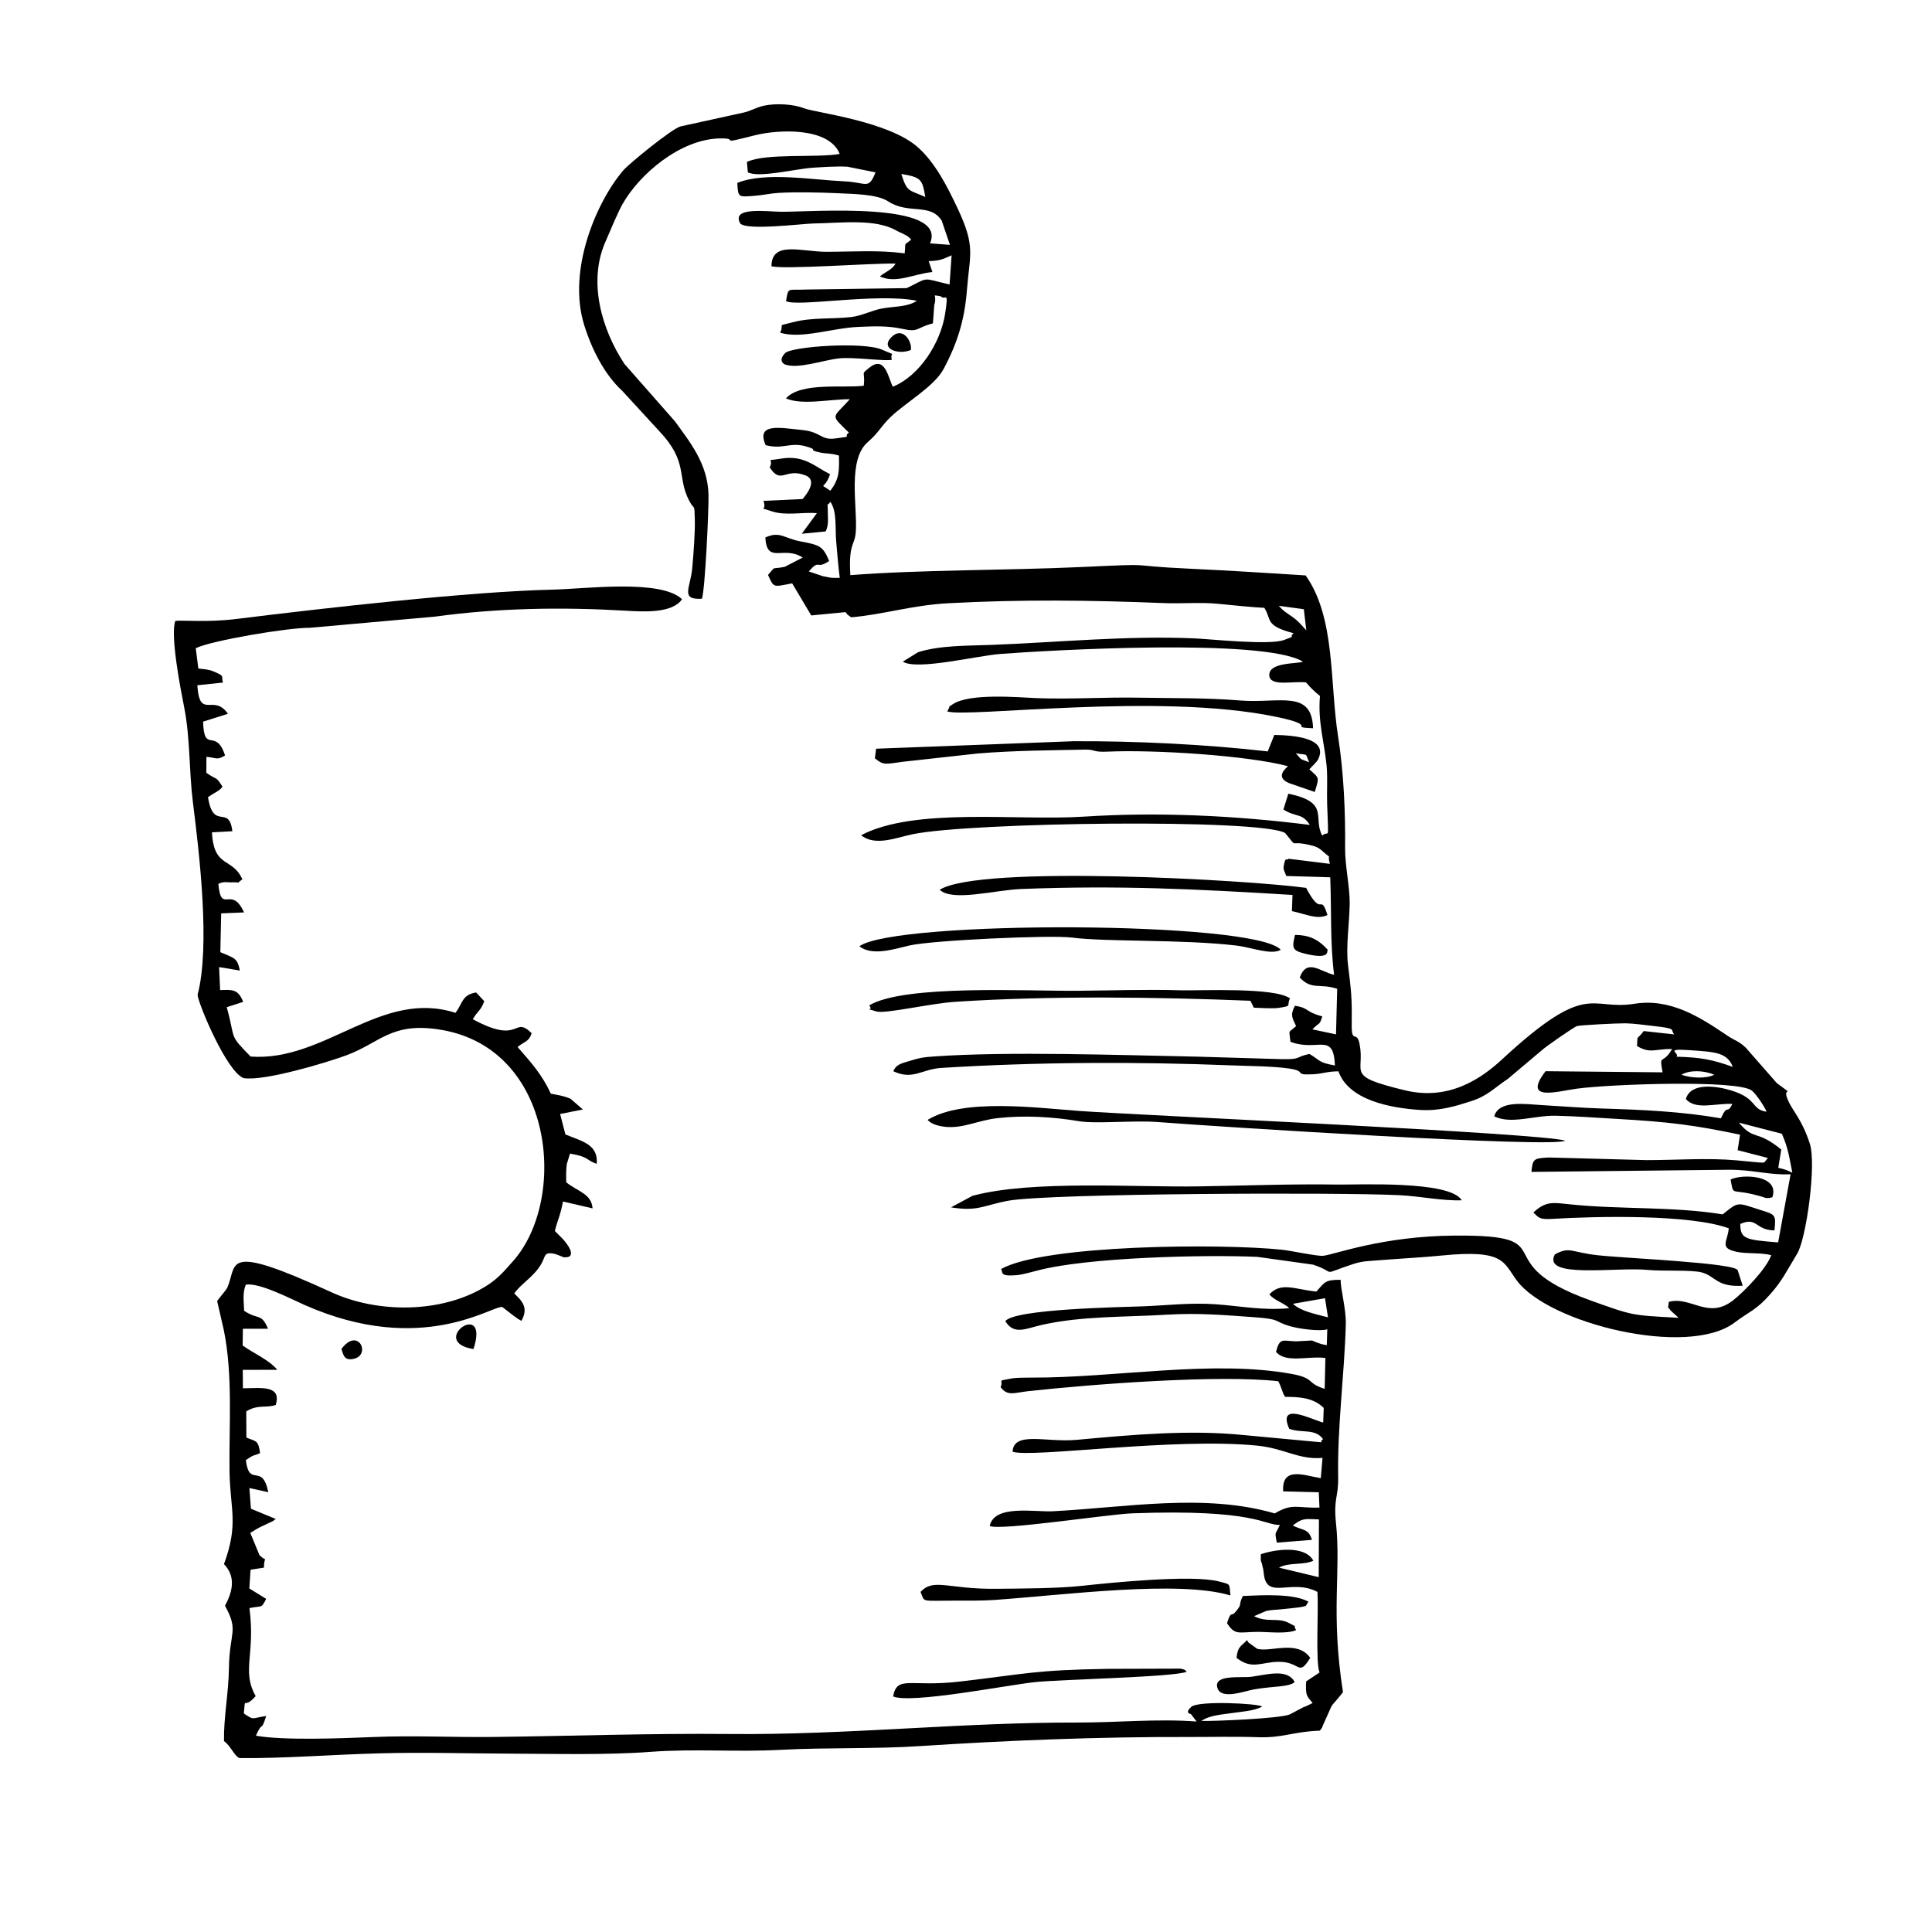 <?xml version="1.0" encoding="UTF-8"?>
<!-- Uploaded to: ICON Repo, www.iconrepo.com, Generator: ICON Repo Mixer Tools -->
<svg fill="#000000" width="800px" height="800px" version="1.1" viewBox="144 144 512 512" xmlns="http://www.w3.org/2000/svg">
 <g fill-rule="evenodd">
  <path d="m604.82 441.51 11.387 2.945c1.746 3.926 1.945 6.238 2.785 10.344-1.301-0.656-1.824-0.883-3.731-1.32l0.793-4.84c-6.676-5.434-7.09-2.184-11.238-7.129zm-15.203-12.695c2.094-1.27 5.82-1.219 8.668 0-2.043 1.082-6.219 0.922-8.668 0zm-1.32-4.769c0.902-1.07-3.582-2.231 3.699-1.727 6.516 0.457 9.738 0.586 11.215 4.422-5.277-1.914-8.629-2.559-14.914-2.699zm-98.105-112.99c-1.367-1.477-2.031-2.398-3.809-3.66-1.727-1.219-2.184-1.379-3.473-2.848l6.613 0.902 0.664 5.602zm-100.98-114.86c-4.356-1.953-4.809-1.152-6.348-6.09 5.195 0.871 5.555 1.348 6.348 6.09zm-22.672 100.93c-2.191 0.07-2.031 0.059-4.434-0.418l-3.777-1.27c3.035-3.481 1.797-0.336 5.406-2.766-1.605-3.809-2.332-4.227-7.488-5.176-4.551-0.832-5.473-2.828-9.43-1.062 0.438 7.258 4.82 2.012 9.906 5.324l-4.789 2.469c-3.945 0.762-2.055-0.406-4.402 2.121 1.559 3.59 1.438 3.164 6.398 2.25l5.059 8.5 9.066-0.871c0.863 0.832-0.336 0.059 1.516 1.367 8.637-0.742 16.008-3.203 25.797-3.731 19.328-1.043 37.746-0.812 57.004-0.039 4.828 0.199 9.75-0.258 14.32 0.18 3.621 0.348 9.312 0.953 12.367 1.082 2.023 3.125-0.012 4.699 7.746 6.723-1.477 1.289 1.141 0.465-2.578 1.816-3.879 1.398-19.219-0.238-23.543-0.438-17.883-0.805-36.547 1.07-54.348 1.734-5.961 0.219-13.348 0.098-19.051 1.926l-4.035 2.5c3.797 2.371 19.438-1.539 25.863-2.043 12.496-0.961 69.879-4.285 80.164 2.043-1.258 0.633-9.242 0.039-8.895 3.731 0.277 2.938 6.258 1.359 9.719 1.766 1.34 1.566 2.172 2.332 3.711 3.602-0.633 6.773 1.199 12.477 1.754 18.508 0.309 3.422 0.02 6.844 0.141 10.117 0.387 10.91 0.477 6.613-1.289 8.379-2.617-4.66 2.172-8.828-8.996-11.109l-1.309 4.184c3.352 2.141 4.988 0.852 6.992 4.086-19.625-2.461-40.008-3.481-59.91-2.191-17.711 1.141-44.77-2.539-58.98 4.918 3.688 3.035 9.371 0.625 13.586-0.246 15.441-3.223 92.422-4.176 98.777-0.328 3.66 4.383 0.676 1.797 6.418 3.152 1.676 0.387 2.289 0.555 3.797 1.914 2.481 2.25 0.773-0.168 1.637 3.106l-10.93-1.359c-0.555 0.664-0.883-0.812-1.32 2.102-0.129 0.812 0.309 1.328 0.695 2.469l11.652 0.348c0.355 8.836-0.051 17.406 1.023 25.844-3.582-0.785-7.191-4.512-9.105 0.715 3.184 3.422 5.285 1.438 9.926 2.996l-0.316 12.07-6.258-1.328c2.004-2.094 1.797-0.844 2.629-3.441-4.691-1.211-3.352-2.223-7.258-2.809-1.281 2.461-0.754 3.106 0.309 5.387-2.211 2.004-1.836 0.723-1.496 4.156 7.258 2.746 11.406-2.758 11.793 6.277-4.453-0.785-3.789-1.309-6.754-3.055-3.867 0.793-2.012 1.488-7.328 1.379l-22.105-0.656c-20.617-0.398-50.359-1.457-70.047-0.059-2.965 0.219-3.602 0.309-6.246 1.121-2.172 0.664-3.809 0.902-4.551 2.797 5.188 2.449 7.516-0.555 12.734-0.883 25.488-1.578 51.691-1.676 77.316-0.656 4.562 0.18 10.285 0.18 14.699 0.805 5.215 0.734 0.992 1.805 6.426 1.539 2.856-0.141 3.481-0.734 6.773-0.785 2.727 7.668 13.844 9.758 21.75 10.246 5.156 0.309 9.441-1.051 13.496-2.359 4.305-1.387 6.039-3.481 9.688-5.902l8.984-7.578c1.23-1.121 8.352-6.019 9.262-6.387 0.664-0.27 10.82-0.762 12.844-0.742 2.191 0.031 5.027 0.445 7.41 0.703 6.606 0.734 4.375 0.941 5.574 2.242l-8.102-0.891c-1.973 2.699-1.566 0.613-1.766 3.977 3.539 2.082 4.621 0.742 9.293 0.773-2.539 4.461-3.492 0.961-2.519 6.188l-31.012-0.297c-6.316 8.23 3.195 5.316 8.25 4.633 8.914-1.219 42.805-2.418 46.426 0.516 1.211 0.98 3.519 4.504 3.887 5.582-4.137-0.574-2.262-3.473-9.43-5.652-3.867-1.172-10.691-2.172-11.949 2.289 2.59 3.043 7.965 1.051 12.316 1.309-1.488 3.043-1.129-0.348-3.035 3.809-10.531-1.824-20.707-2.269-31.777-2.609-4.969-0.148-10.422-0.605-15.609-0.891-4.164-0.227-11.484-1.438-12.684 2.984 4.551 2.191 10.582-0.297 16.363-0.168 5.684 0.129 10.879 0.547 16.562 0.863 12.953 0.734 20.043 1.578 32.211 4.156l-0.633 4.106 8.055 2.082c-1.746 1.578 0.922 1.449-8.34 0.613-7.805-0.695-15.977-0.051-23.93-0.059l-25.824-0.695c-4.117 0.199-4.246 0.406-4.613 3.816l52.523-0.566c6.516 0.012 10.246 1.438 16.164 1.199l-3.301 18.051c-8.809-0.676-9.996-0.953-10.035-4.891 4.562-1.973 3.938 1.668 9.055 1.707 0.496-4.246 0.141-4.203-3.66-5.394-6.289-1.973-5.684-2.391-10.066 1.152-13.031-2.121-26.895-1.281-40.145-2.629-4.711-0.477-6.606-1.043-10.008 2.133 1.43 1.387 1.625 1.883 4.828 1.695 12.387-0.742 36.746-1.219 46.941 2.488-0.277 3.582-2.656 5.195 2.062 6.227 2.738 0.594 6.406 0.168 9.203 0.891-1.328 3.68-7.129 9.609-10.086 11.949-6.644 5.258-11.246-1.191-17.078 0.438-0.148 2.519-0.586 0.664 0.516 2.312l2.102 1.902c-12.645-0.676-12.051-0.555-23.375-4.613-28.574-10.246-6.098-17.375-35.844-17.176-19.477 0.129-32.035 5.078-34.988 5.356-1.645 0.148-8.551-1.367-11.02-1.617-16.305-1.688-62.906-1.328-74.352 5.137 0.684 0.812-0.703 2.012 4.215 1.617 1.051-0.078 3.879-0.805 5.336-1.199 13.109-3.539 44.648-4.285 58.402-3.648l14.738 2.055c6.766 2.25 1.41 2.894 10.641-0.16 2.578-0.852 4.363-0.785 7.43-1.043 4.859-0.398 10.988-0.703 16.137-1.219 16.562-1.637 16.176 1.766 19.805 6.644 8.5 11.426 45.312 20.469 57.68 11.148 4.203-3.172 5.703-3.215 9.688-7.773 2.906-3.324 4.027-5.691 6.941-10.531 2.379-3.945 5.137-23.574 3.324-29.156-2.16-6.594-4.543-8.578-5.793-11.504-1.785-4.156 2.481-0.406-2.957-4.531l-8.164-9.312c-1.926-1.863-2.816-1.824-4.969-3.281-7.25-4.898-15.074-9.945-24.625-8.41-11.781 1.895-12.098-6.484-34.988 14.68-5.324 4.93-13.945 11.129-25.805 8.25-16.035-3.879-10.492-4.441-12-12.227-0.773-3.926-2.16 0.199-2.094-5.285 0.09-6.934-0.117-8.797-0.973-15.621-0.613-4.898 0.355-11.086 0.438-16.215 0.078-4.414-1.27-10.254-1.219-14.875 0.109-9.203-0.348-19.992-1.844-29.465-2.289-14.461-0.633-31.457-8.609-42.766-10.195-0.625-19.477-1.258-30.27-1.754-19.438-0.891-7.211-1.477-29.406-0.457-19.41 0.891-42.586 0.703-60.984 2.141-0.527-8.59 1.219-7.773 1.457-11.613 0.418-6.734-2.25-18.934 3.144-23.633 3.113-2.707 3.352-4.055 6.141-6.723 3.879-3.738 11.516-8.031 13.984-12.684 3.668-6.894 5.555-13.043 6.16-20.797 0.762-9.738 2.371-11.516-2.481-21.797-2.688-5.691-5.871-12-10.492-16.125-7.754-6.941-27.125-9.172-30.141-10.344-2.746-1.082-7.387-1.418-10.711-0.684-2.211 0.484-3.273 1.379-5.543 1.855l-16.602 3.648c-2.481 0.793-13.566 9.867-15.043 11.582-7.07 8.191-14.945 26.391-10.422 40.98 1.992 6.438 5.387 13.191 10.105 17.496l9.688 10.543c7.992 8.391 4.652 12.121 8.082 18.637 1.41 2.668 1.32 0.316 1.457 4.871 0.098 3.293-0.348 9.363-0.684 12.934-0.484 5.305-3.273 8.441 2.57 8.102 0.852-2.461 1.824-23.633 1.746-27.492-0.188-8.293-4.918-13.984-8.875-19.496l-13.387-15.215c-6.168-9.324-9.621-21.84-5.137-32.203 1.16-2.676 3.363-7.973 4.621-10.195 4.551-8.012 15.352-17.188 25.777-17.387 5.859-0.109-1.43 1.875 9.273-0.824 6.496-1.637 19.734-2.113 22.492 4.938-5.981 1.09-19.527-0.277-24.586 2.121l0.246 2.758c2.984 1.527 12.664-0.922 17.117-1.219 2.559-0.168 6.555-0.438 9.242-0.277l7.477 1.496c-1.895 4.731-2.312 2.648-8.293 2.379-8.391-0.375-21.055-2.598-28.336 0.426 0.18 3.926 0.328 3.719 4.383 3.43 2.352-0.168 4.332-0.656 6.445-0.785 4.434-0.277 11.215-0.141 15.711 0.078 4.312 0.219 10.473 0.219 13.449 2.172 5.394 3.531 11.176 0.297 14.191 5.129l2.172 6.387-5.277-0.398c4.781-11.207-31.109-8.332-39.293-8.371-4.016-0.02-13.477-1.43-11.008 3.094 1.605 1.934 16.484 0.07 19.32 0.012 7.965-0.148 16.492-1.32 22.137 1.902 1.082 0.625 1.121 0.484 1.824 0.883 1.688 0.953 0.812 0.336 2.031 1.477-2.133 1.855-1.367 0.277-1.734 3.648-7.031-0.922-13.547-0.426-20.609-0.406-6.824 0.012-14.629-3.004-14.699 3.816 3.074 0.934 26.062-0.805 32.867-0.703-0.645 1.488-2.688 2.211-4.137 3.41 4.312 2.004 8.914-0.664 13.926-1.16l-0.973-2.894c3.125-0.098 3.731-0.527 6.059-1.539l-0.535 7.734c-7.606-1.746-5.109-2.074-11.355 0.961l-26.727 0.375c-4.918 0.27-4.594-0.824-5.258 3.055 2.746 1.656 24.348-2.223 34.68-0.07-2.5 1.637-5.504 1.418-8.984 1.992-2.875 0.477-5.523 1.965-8.398 2.312-5.019 0.586-10.414 0.039-15.512 1.379-4.602 1.199-2.082 0.188-3.352 2.766 5.652 1.746 13.766-1.23 20.668-1.527 4.164-0.18 7.766-0.348 11.723 0.516 4.484 0.992 3.473-0.277 8.102-1.457l0.348-4.789c0.922-3.035-1.09-2.797 1.746-2.379 1.16 1.301 2.172-1.945 1.121 4.731-1.191 7.559-6.723 16.344-13.836 19.219-1.211-2.281-2.031-8.379-6.16-5.086-2.539 2.031-1.102 0.734-1.539 4.828-5.406 0.695-16.68-1.023-20.629 3.352 4.332 1.895 11.496 0.199 16.93 0.227-4.68 5.215-5.305 3.879-0.246 8.848-1.766 1.32 1.625 0.863-3.688 1.559-3.809 0.496-3.668-1.785-8.828-2.269-5.672-0.547-12.18-1.965-9.539 4.035 4.594 1.191 6.387-0.863 10.621 0.309 3.898 1.082 0.02 0.832 3.898 1.656 1.508 0.328 2.461 0.09 4.898 0.785 0.078 4.156 0.129 6.117-2.269 9.324-3.281-2.281-1.547 0.039-0.09-4.375-4.106-2.062-6.863-5.117-12.895-4.144-5.019 0.805-1.746-0.258-3.094 2.32 3.043 4.723 4.047 0.02 9.48 2.133 3.133 1.23 0.594 4.691-0.773 6.269l-10.363 0.484c1.062 2.957-1.797 1.418 2.262 2.785 3.551 1.199 8.203 0.16 11.902 0.465l-4.008 5.465 6.309-0.605c0.961-1.785 0.555-3.867 0.566-6.117 0-2.547-0.656 0.16 0.703-1.727 1.844 2.629 1.199 7.121 1.559 10.723 0.277 2.816 0.527 6.594 0.934 9.41z"/>
  <path d="m486.65 489.52 8.488-1.477 0.793 5.059c-3.242-0.844-7.269-1.625-9.281-3.582zm-290.79-173.73c4.144-2.062 24.605-5.484 30.18-5.414l33.145-2.957c16.918-2.312 33.777-2.57 50.578-1.578 4.742 0.277 12.398 0.762 14.984-3.035-5.625-5.394-25.547-2.746-34.305-2.547-21.906 0.496-60.586 4.898-83.773 7.773-7.797 0.973-14.707 0.246-16.215 0.527-1.379 3.859 1.43 18.188 2.352 22.871 1.637 8.242 1.258 16.75 2.312 25.16 1.746 13.883 4.633 38.191 1.238 51.074 0.277 2.578 7.734 20.371 12.207 22.047 5.523 0.891 22.266-4.215 27.145-6.012 9.125-3.352 11.992-9.023 25.27-6.773 30.02 5.109 33.461 44.938 19.031 61.23-2.856 3.234-4.551 5.324-8.926 7.676-11.723 6.309-27.75 5.91-39.203 0.645-29.227-13.41-24.844-7.527-27.648-1.238-0.309 0.684-2.133 2.707-2.688 3.539l1.773 7.727c2.43 11.961 1.359 25.262 1.508 37.199 0.129 10.422 2.508 13.965-1.469 24.805 3.234 3.332 2.269 7.34 0.27 11.039 3.731 6.773 1.199 6.715 1.043 16.551-0.098 6.715-1.418 13.031-1.309 19.32 1.754 1.199 2.699 3.898 4.098 4.492 11.652 0.117 24.902-0.941 36.992-1.258 12.258-0.328 22.84 0.039 34.961 0.078 11.445 0.051 25.668 0.387 36.832-0.465 11.93-0.902 22.641 0.109 34.891-0.555 11.969-0.633 24.355-0.18 36.684-0.98 23.535-1.527 47.414-2.481 71-2.41 6.051 0.012 12.426-0.16 18.406 0.051 6.832 0.246 9.344-1.477 16.551-1.734 0.992-1.34 0.27-0.238 0.992-1.816 3.273-7.109 0.941-3.055 5.137-8.371-3.293-21.016-0.504-31.875-1.844-44.719-0.703-6.832 0.664-6.871 0.566-12.18-0.246-13.648 1.668-27.184 2.023-40.66 0.109-4.008-1.418-9.332-1.359-11.73-4.227-0.051-4.266 0.723-6.438 3.113-5.781-0.574-9.324-2.637-12.457 0.742 1.379 1.688 3.758 2.172 5.277 3.668-7.012 0.656-12.902-0.574-19.496-1.043-6.715-0.477-12.961 0.309-19.289 0.547-5.781 0.219-34.098 0.676-36.465 3.938 2.332 3.758 5.324 1.965 9.777 0.961 10.531-2.359 21.969-2.012 33.094-2.688 8.352-0.496 14.945 0.098 22.988 0.664 7.418 0.516 5.109 1.09 9.582 2.391 2.449 0.715 7.992 1.43 9.879 0.824l-0.129 4.203c-2.043-0.289-3.797-1.219-3.906-1.238l-4.254 0.219c-3.512-0.09-4.305-1.102-5.297 2.777 2.547 3.106 8.43 1.051 13.09 1.637l-0.199 8.172c-4.84-1.457-2.519-2.816-8.738-3.945-21.074-3.828-46.898 1.062-68.926 0.973-1.09-0.012-4.156 0.02-5.137 0.199-4.484 0.824-2.152 0.219-3.074 2.332 1.883 2.5 3.582 1.469 7.34 1.062 17.555-1.914 50.699-4.402 66.23-2.629 0.098 0.168 0.219 0.406 0.27 0.516 0.039 0.109 0.188 0.418 0.246 0.555 0.09 0.199 0.387 1.031 0.465 1.238 0.633 1.527 0.141 0.723 0.852 1.824 3.719 0.02 7.496 0.199 10.227 2.945l-0.148 3.867c-3.106-0.812-12.25-5.684-8.996 1.656 3.223 1.23 6.922-0.18 8.965 2.758-1.527 1 1.379 0.914-2.379 0.645l-18.566-1.734c-14.57-1.477-29.664-0.09-44.34 1.258-8.152 0.754-16.672-2.398-17 3.144 4.918 1.727 42.824-3.828 64.859-1.605 7.32 0.742 10.91 3.789 17.285 3.242l-0.465 5.375c-4.394-0.715-10.395-3.223-9.969 3.5l9.441 0.238 0.18 4.055c-6.09 0.207-7.023-1.281-11.852 1.547-18.715-5.426-39.363-1.566-58.871-0.566-4.762 0.246-15.48-1.855-16.66 3.898 2.856 1.301 31.398-3.113 37.777-3.352 32.766-1.211 35 3.215 39.105 3.074-1.18 2.676-1.43 1.566-0.793 4.699l9.293-0.742c-0.863-2.977-2.203-2.398-5.078-3.789 2.508-1.992 3.144-1.797 6.941-1.625l-0.059 15.301-10.523-2.527c2.668-1.488 6.547-0.574 9.094-1.844-2.269-4.184-10.285-2.965-13.906-1.707-0.09 2.809 0.051 1.121 0.438 3.223 0.09 0.527 0.141 0.059 0.348 1.984 0.762 7.07 7.387 1.129 14.203 4.781 0.348 5.027-0.555 18.516 0.566 21.344l-3.551 2.371c-0.148 3.719 0.02 3.719 1.727 5.723l-1.855 0.902c-0.188 0.078-0.457 0.148-0.656 0.238l-3.59 1.902c-2.758 1.09-19.754 1.785-23.375 1.715 2.121-1.547 5.562-1.695 8.23-2.113 2.379-0.367 5.781-0.504 7.883-1.727-1.438-0.824-16.898-1.578-18.785 0.09-1.945 1.734-0.129 1.895-0.117 1.926l1.508 1.973c-10.484-0.793-21.094 0.297-31.734 0.27-30.398-0.07-61.41 3.344-92.004 3.035-21.164-0.199-41.434 0.535-62.559 0.785-10.809 0.129-21.176-0.438-32.203 0.031-8.301 0.348-23.555 0.934-30.793-0.367 1.875-4.273 1.238-0.555 2.727-5.215-3.848 0.527-3.113 1.281-5.93-0.684 0.496-5.156-0.289-0.676 3.133-4.594-3.797-6.793-0.02-10.969-1.645-23.316 3.43-0.734 3.035 0.238 4.441-2.441l-4.473-2.766 0.328-4.969 3.539-0.547c0.039-3.648 1.23-1.102-1.16-3.273l-2.449-5.93c1.32-0.824 2.102-1.34 3.551-1.984l2.609-1.23c0.109-0.316 0.426-0.297 0.633-0.465l-6.625-2.738-0.406-5.484 5.008 1.109c-1.625-8.012-5.047-1-5.949-8.52l1.379-0.883c0.18-0.09 0.484-0.246 0.664-0.328 0.02-0.012 0.844-0.199 1.727-0.633-0.484-3.512-1.031-3.016-3.629-4.117l-0.031-6.922c2.965-1.945 5.535-0.824 7.816-1.734 1.617-5.336-3.988-4.434-8.707-4.402l-0.031-4.879 9.133-0.02c-2.102-2.598-6.309-4.383-9.164-6.438l0.051-4.434 6.664-0.012c-1.785-4.246-2.527-2.242-6.328-4.75-0.07-2.441-0.477-4.699 0.438-6.914 3.5-0.676 12.199 3.879 15.629 5.387 31.211 13.797 49.965-0.117 52.375 0.535 1.418 1.082 3.699 2.996 5.039 3.648 1.973-3.473 0.16-5.297-1.902-7.258 1.992-2.777 5.078-4.312 7.109-7.715 1.289-2.16 0.625-3.344 3.481-2.809 0.527 0.098 2.5 0.941 2.519 0.941 4.117 0.309 0.633-4.106-0.812-5.434l-1.539-1.547c0.812-3.113 1.438-3.969 2.16-7.797l7.844 1.816c-0.277-3.859-3.828-4.414-6.973-6.894-0.07-1.816-0.039-3.383 0.148-4.879l0.844-2.746c5.344 0.953 3.988 1.637 7.082 2.727 0.457-5.207-3.969-5.981-8.301-7.805l-1.398-5.414 6.031-1.199-3.273-2.836c-2.012-0.844-3.066-0.922-5.215-1.348-2.441-5.238-5.227-8.23-8.816-12.367 1.805-1.516 3.035-1.34 3.719-3.68-4.981-4.809-2.676 3.312-15.582-3.68 1.23-2.211 2.004-2.074 3.035-4.769l-2.16-2.332c-3.809 0.645-3.492 2.816-5.473 5.406-19.746-6.367-34.562 13.023-54.289 11.582-5.93-6.059-3.867-4.184-6.328-13.082l4.356-1.41c-1.348-3.453-2.957-3.223-6.109-3.125l-0.27-6.09 5.496 0.914c-0.656-3.402-1.457-3.254-5.168-4.871l0.219-10.285 6.059-0.246c-3.371-7.418-6.07 0.715-6.805-7.566 0.535-0.227 0.605-0.367 1.824-0.465 0.258-0.02 1.141 0.078 1.41 0.07 3.512-0.168 0.953 0.633 3.125-0.805-2.617-5.949-7.566-2.797-8.055-12.465l5.406-0.289c-0.871-7.289-5.039 0.059-6.457-9.043 0.207-0.148 0.496-0.316 0.645-0.406 0.141-0.09 0.457-0.289 0.625-0.398l1.199-0.715c1.043-0.715 0.785-0.555 1.379-1.238-1.902-2.977-1.258-1.547-4.285-3.68l0.02-4.227c2.777 0.219 2.699 1 4.938-0.375-2.441-7.516-5.574-0.246-5.82-8.957l6.586-2.082c-3.828-5.516-7.508 1.746-8.113-7.559l6.793-0.715c-0.586-1.844 0.762-1.578-2.57-2.977-1.238-0.527-2.481-0.566-3.957-0.742l-0.684-5.375z"/>
  <path d="m487.39 343.64c3.57 0.586 2.359-0.246 3.559 2.359-3.074-1.09-1.914-0.742-3.559-2.359zm-111.53 1.32c2.398 2.004 2.875 1.477 7.438 0.914l19.734-2.184c9.391-0.793 19.688-0.852 28.402-1.031 3.133-0.059 1.836 0.723 6.168 0.527 12.445-0.547 37.062 1.031 47.715 3.859-0.27 0.355-3.66 2.809 0.277 4.484l6.832 2.352c1.23-4.074 1.219-3.602-1.449-6l0.934-0.98c0.109-0.117 0.348-0.316 0.457-0.465 0.168-0.199 0.703-0.754 0.832-0.992 3.262-5.981-6.754-6.606-11.496-6.676l-1.746 4.363c-16.105-1.844-34.809-2.785-51.52-2.699l-52.273 1.984-0.309 2.547z"/>
  <path d="m389.83 440.78c0.141 0.09 0.961 1.438 4.594 1.836 4.82 0.516 8.598-1.707 14.023-2.312 7.109-0.793 14.699-0.316 21.473 0.824 4.562 0.762 14.551-0.27 20.938 0.227 16.551 1.289 104.84 6.914 107.95 4.938-6.109-2.012-112.77-6.734-128.58-7.863-11.523-0.832-30.953-3.461-40.395 2.352z"/>
  <path d="m396.02 463.96c7.231 1.18 8.648-0.574 15.172-1.754 10.891-1.984 88.355-2.262 103.71-1.469 5.633 0.297 11.484 1.547 16.465 1.348-3.043-5.316-27.949-4.074-32.996-4.164-11.922-0.199-24.715 0.289-36.805 0.484-16.582 0.277-44.223-1.727-59.852 2.5z"/>
  <path d="m393.03 379.8c3.391 3.223 14.656 0.059 21.59-0.207 25.754-1 46.285 0 71.902 1.578l-0.148 4.285c3.977 0.871 6.656 2.301 9.422 1.051-1.973-6.188-1.309 1.051-5.664-7.211-15.152-2.094-86.449-6.199-97.102 0.504z"/>
  <path d="m371.74 394.78c3.473 2.699 9.352 0.676 13.23-0.207 6.16-1.41 37.605-2.836 43.121-2.102 9.016 1.18 29.434 0.426 43.648 2.121 3.797 0.445 9.195 2.617 11.672 1.109-6.734-7.695-102.24-7.856-111.67-0.922z"/>
  <path d="m395.02 332.53c5.414 1.773 55.766-5.059 86.988 1.398 12.012 2.481 3.004 2.766 9.969 3.074-0.309-10.414-8.984-6.535-19.328-7.367-9.125-0.734-17.672-0.574-26.719-0.742-9.281-0.18-18.07 0.477-27.48 0.109-4.305-0.18-17.652-1.387-22.008 1.668-1.973 1.379 0.059-0.586-1.418 1.863z"/>
  <path d="m374.36 410.42c1.387 1.902-2.121 0.375 1.875 1.617 2.32 0.723 14.062-2.094 20.918-2.547 24.941-1.645 53.516-1.281 78.211-0.277l0.922 1.836c1.41 0.07 5.176 0.258 6.426 0.07 3.938-0.594 2.141-0.418 3.144-2.539-4.117-3.016-23.969-2.004-28.891-2.141-9.57-0.277-18.219 0.059-27.602 0.129-13.238 0.109-45.672-1.695-55.004 3.859z"/>
  <path d="m387.95 565.87c1.238 2.856-0.258 2.312 9.215 2.312 3.481-0.012 6.934 0.059 10.402-0.18 18.742-1.328 48.773-5.316 62.512-1.191-0.387-3.262 0.27-2.828-3.016-3.699-7.141-1.902-29.188 0.375-36.25 1.141-6.734 0.723-15.691 0.715-22.613 0.793-13.062 0.16-16.723-2.945-20.25 0.824z"/>
  <path d="m380.67 593.57c4.691 2.023 30.059-2.984 37.637-3.797 6.793-0.723 36.875-1.309 40.207-2.746-0.566-0.387-0.051-0.465-1.645-0.824l-19.238 0.059c-19.539 0.309-21.57 1.309-39.5 3.391-12.953 1.496-16.375-1.766-17.453 3.918z"/>
  <path d="m567.33 476.64c-7.129-0.805-7.32-2.371-11.285-0.207-3.453 6.574 16.363 3.262 24.754 4.117 3.57 0.367 11.355-0.078 14.141 0.645 3.629 0.934 3.996 3.988 10.891 3.531l-1.309-4.047c-0.258-2.004-29.82-3.203-37.191-4.035z"/>
  <path d="m479.58 570.91c1.258-0.27 2.59-0.297 4.047-0.438 8.191-0.812 5.93-0.723 7.152-1.984-3.828-2.211-11.941-1.773-17.395-1.539-1.398 2.719 0.07 1.824-1.945 4.195-1.348 1.598-1.07-0.605-2.269 3.004 2.133 3.324 3.023 2.359 8.023 2.32 2.809-0.031 7.883 0.633 10.305-0.484-1.09-1.516 0.852-0.426-1.965-1.895-2.945-1.539-5.652 0.031-9.195-1.785l3.242-1.398z"/>
  <path d="m351.93 240.55c3.441 1.359 10.016-1.07 14.41-1.578 3.699-0.426 12.812 0.871 14.023 0.355-0.734-2.41 1.824-0.684-2.578-2.648-4.91-2.191-24.012-0.863-25.715 0.891-2.043 2.121-0.141 2.965-0.141 2.977z"/>
  <path d="m474.8 579.24c-0.078-0.297-0.227-0.398-0.355-0.574-1.734 1.855-2.359 1.566-2.766 4.68 4.144 3.242 6.516 1.102 11.148 1.051 5.902-0.07 5.176 4.164 8.398-1.051-3.43-4.871-10.465-1.41-14.055-2.398z"/>
  <path d="m487.11 589.78c-1.883-3.602-7.031-2.055-11.387-1.43-2.719 0.387-10.273-0.742-9.086 3.004 1 3.184 7.16 0.793 9.719 0.348 5.324-0.914 9.086-0.555 10.75-1.926z"/>
  <path d="m613.68 461.32c2.082-5.988-8.031-6.258-11.059-4.731 1 4.93-0.328 1.895 8.727 4.68 0.16 0.051 0.438 0.18 0.574 0.207h1.16c0.078-0.199 0.398-0.098 0.594-0.16z"/>
  <path d="m495.87 395.7c-2.676-2.945-5.109-3.898-8.68-3.945-0.805 3.461-0.891 4.137 2.816 5.019 6.684 1.598 5.535-0.734 5.859-1.07z"/>
  <path d="m269.48 501.52c4.422-13.656-12.309-1.973 0 0z"/>
  <path d="m380.18 233.4c-2.977 3.086 1.953 4.731 5.215 3.344 0.367-2.352-2.25-6.418-5.215-3.344z"/>
  <path d="m237.85 504.08c4.512-1.102 1.062-8.52-3.363-2.598 0.516 1.566 0.703 3.242 3.363 2.598z"/>
 </g>
</svg>